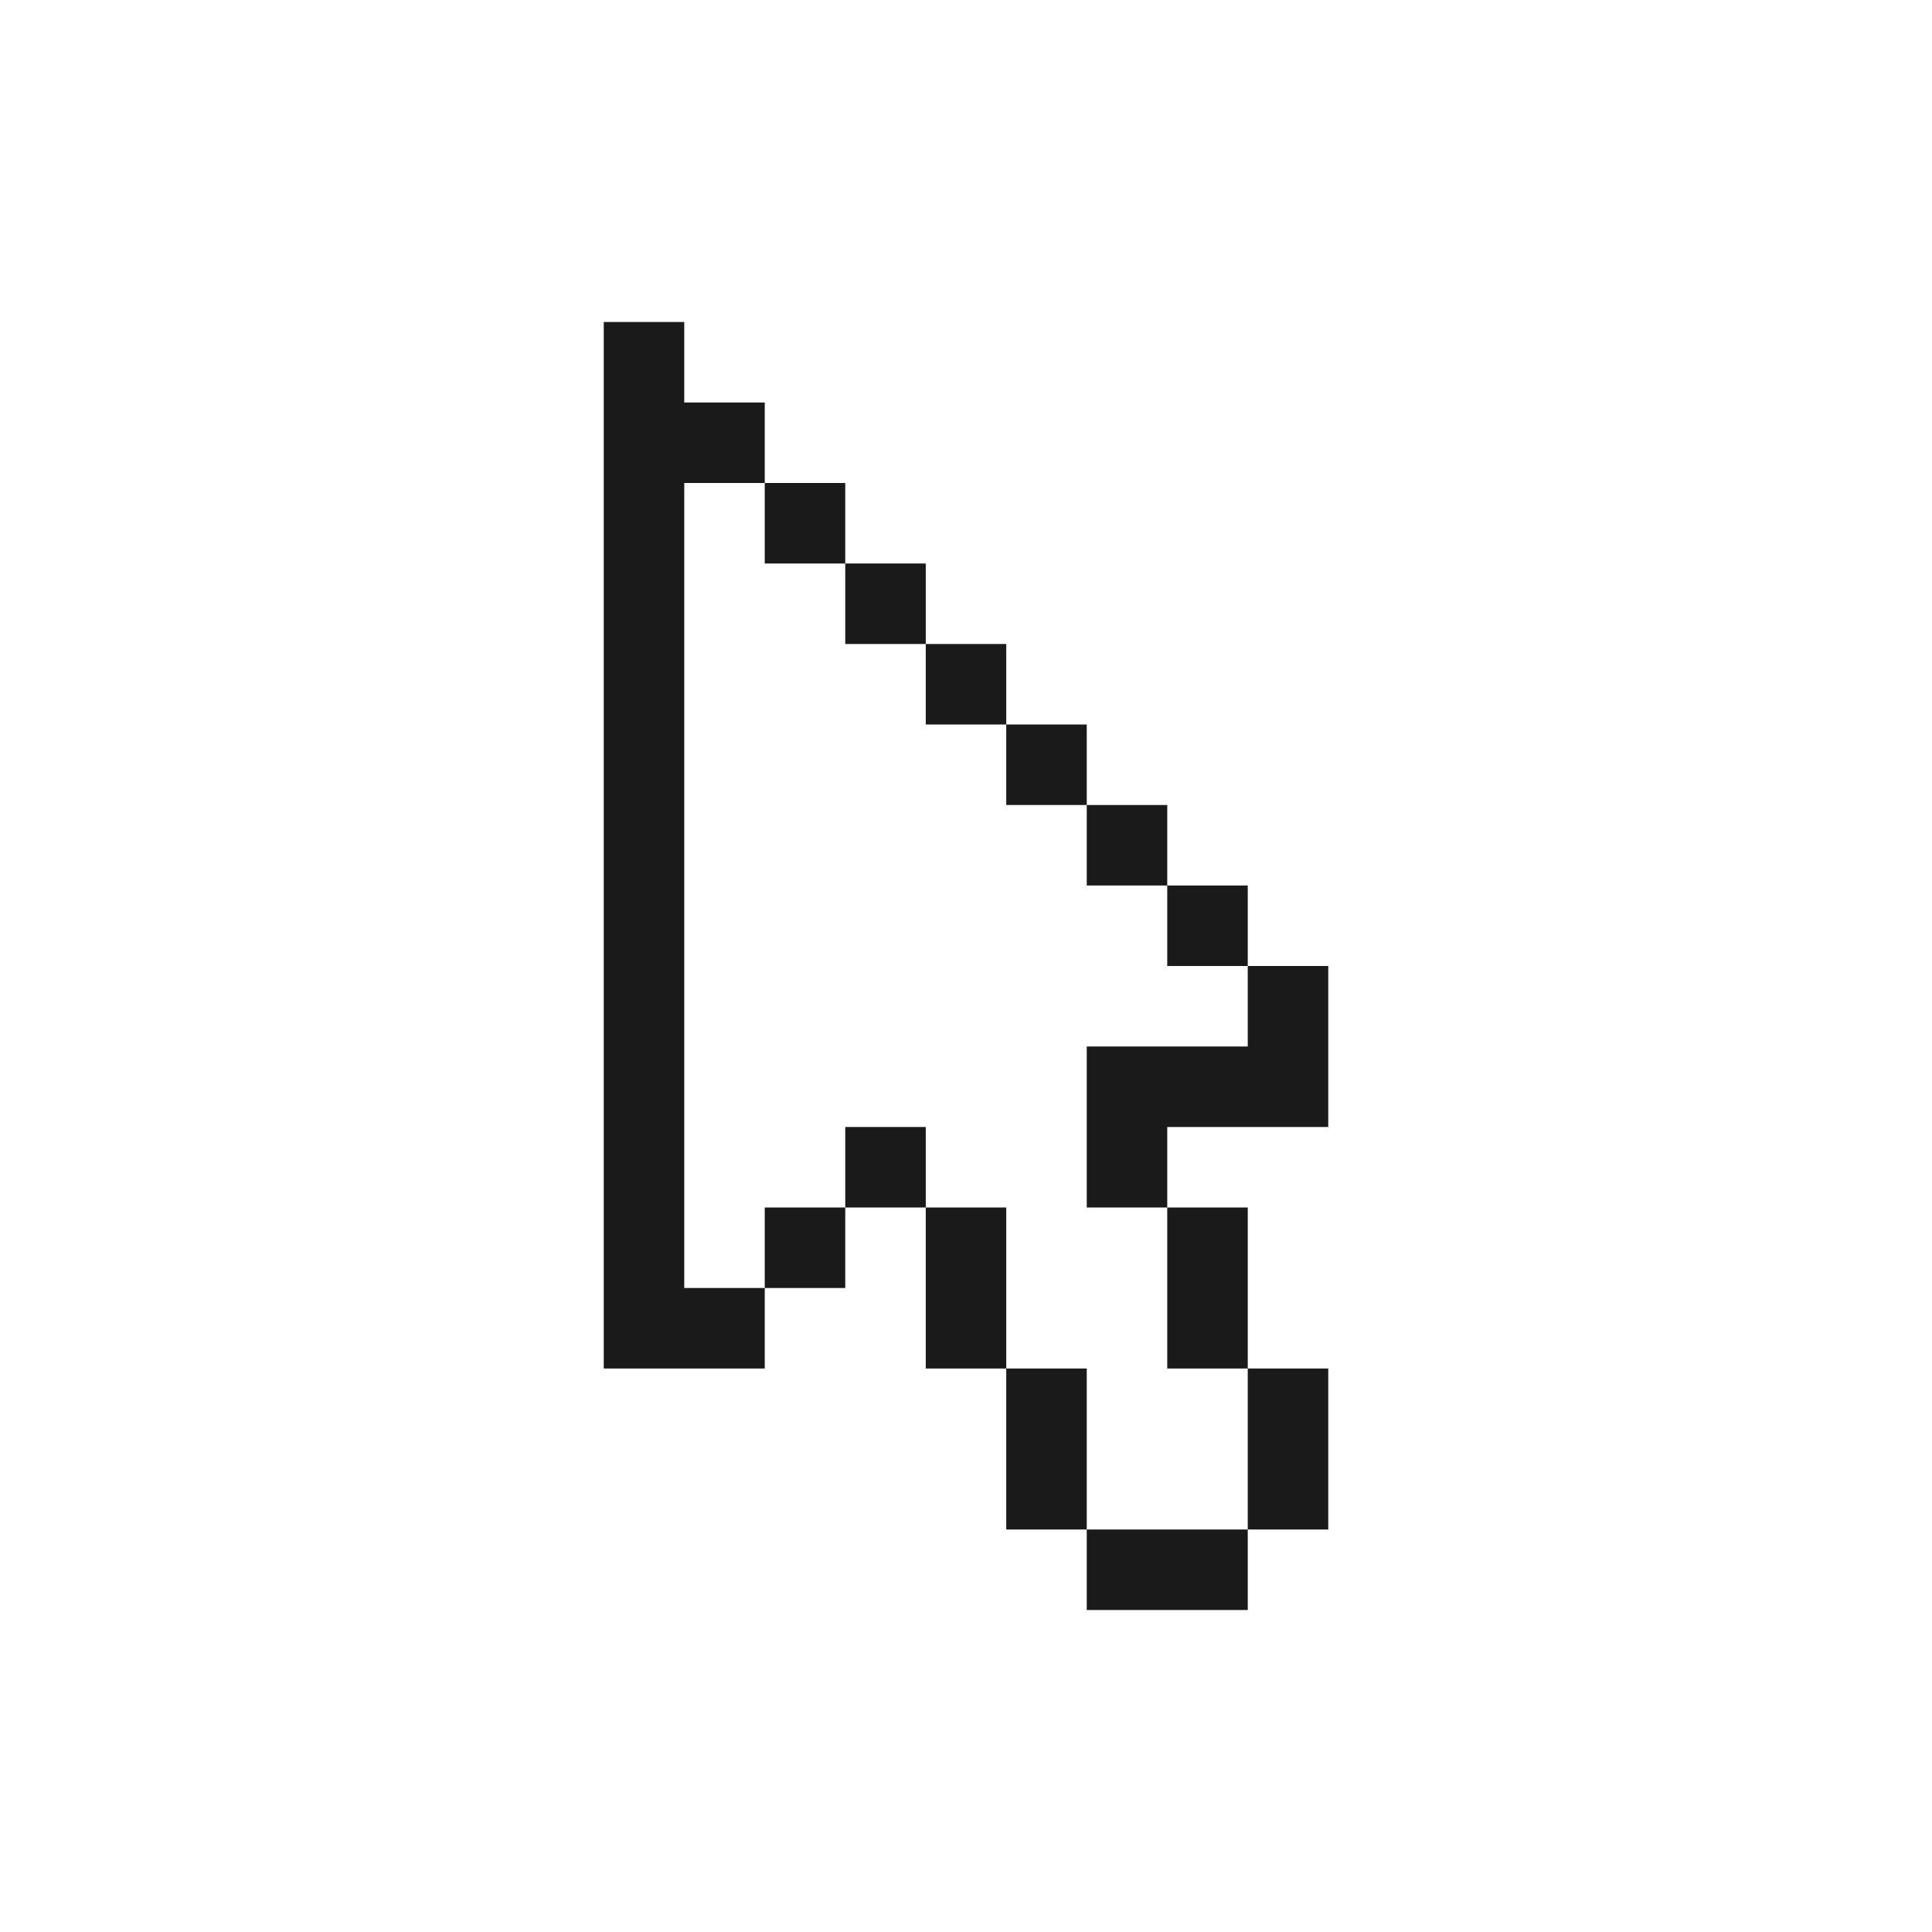 <?xml version="1.0" encoding="UTF-8"?> <svg xmlns="http://www.w3.org/2000/svg" width="96" height="96" viewBox="0 0 96 96" fill="none"><path fill-rule="evenodd" clip-rule="evenodd" d="M34 16V20H38V24H34V28V32V36V40V44V48V52V56V60V64H38V68H34H30V64V60V56V52V48V44V40V36V32V28V24V20V16H34ZM42 60V64H38V60H42ZM46 60H42V56H46V60ZM50 68H46V64V60H50V64V68ZM54 76H50V72V68H54V72V76ZM62 76V80H58H54V76H58H62ZM62 68H66V72V76H62V72V68ZM58 60H62V64V68H58V64V60ZM62 52H58H54V56V60H58V56H62H66V52V48H62V44H58V40H54V36H50V32H46V28H42V24H38V28H42V32H46V36H50V40H54V44H58V48H62V52Z" fill="#1A1A1A"></path></svg> 